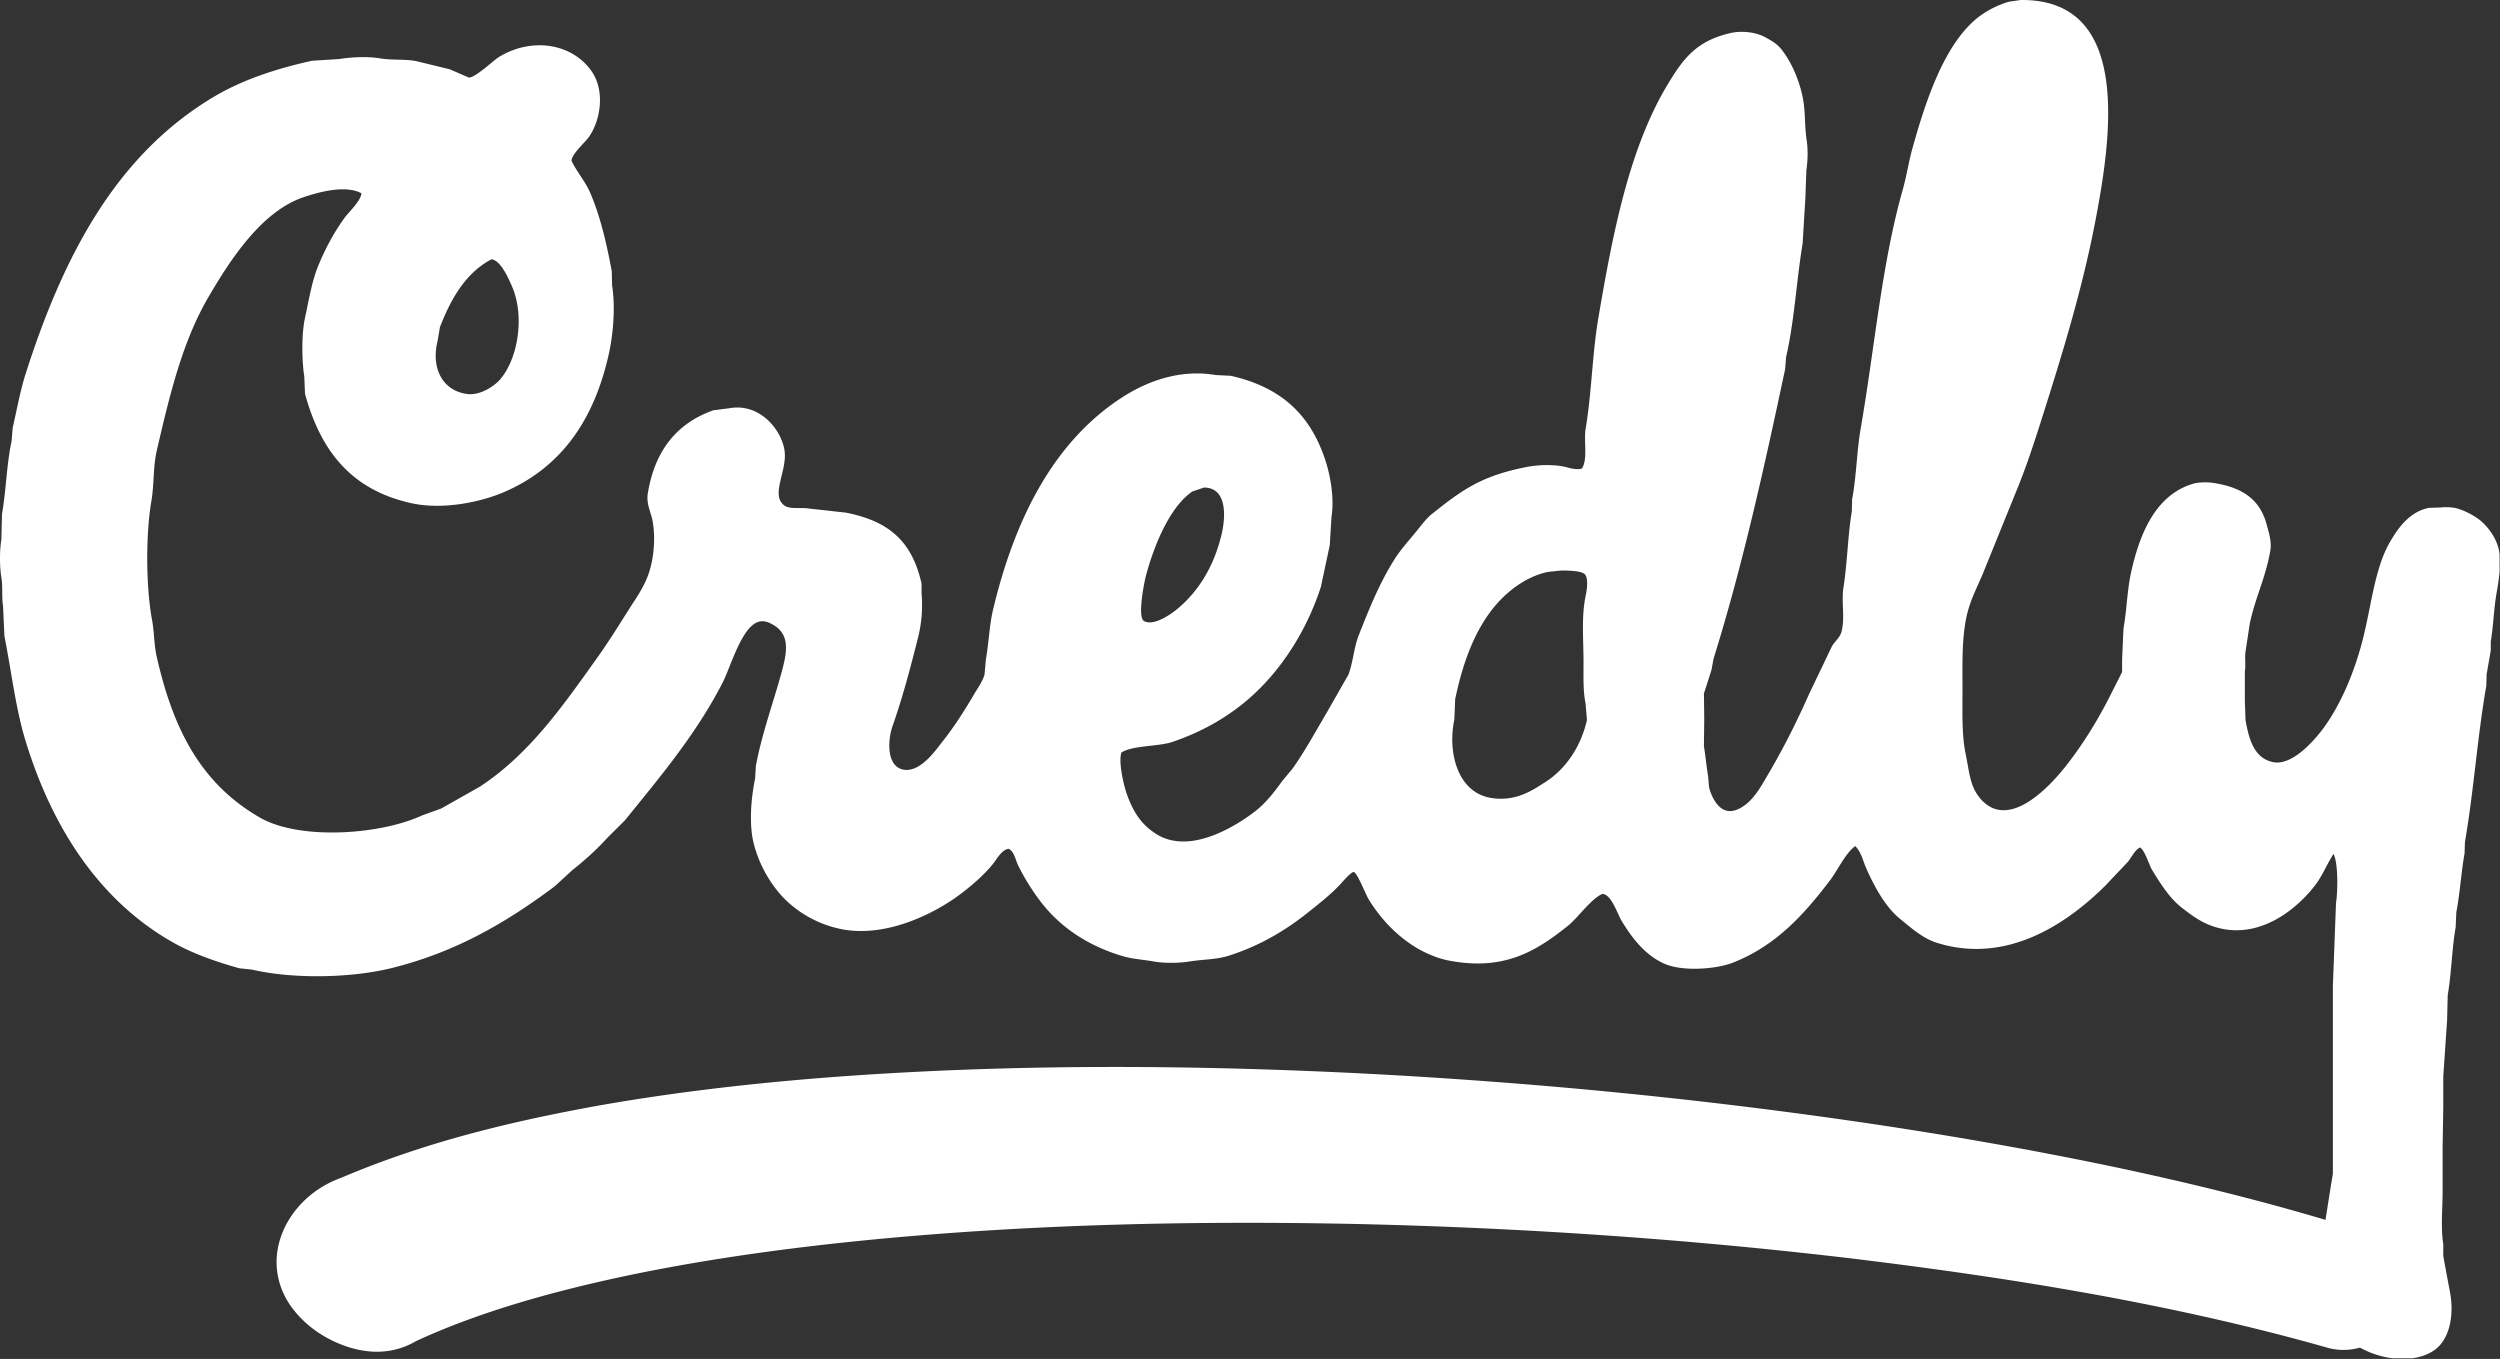 <svg xmlns="http://www.w3.org/2000/svg" xmlns:xlink="http://www.w3.org/1999/xlink" width="241" height="131" viewBox="0 0 241 131">
    <rect x="0" y="0" width="241" height="131" fill="#333333" stroke="none"/>
    <defs>
        <path id="a" d="M240.96 55.109a22.172 22.172 0 0 1-.289 2.042c-.27 1.569-.317 3.25-.561 4.701v.859c-.135.767-.264 1.536-.403 2.3-.003.364-.016.727-.026 1.088-.855 4.901-1.212 10.166-2.06 15.068-.013.36-.027.724-.033 1.084-.32 1.766-.453 3.906-.793 5.662-.026.491-.046.986-.069 1.481-.356 1.995-.409 4.482-.762 6.513-.027.819-.04 1.645-.063 2.464-.126 1.802-.241 3.601-.37 5.4v3.027c-.02 1.281-.043 2.565-.063 3.85v4.177c0 1.701-.191 3.542.063 5.098v1.15c.208 1.144.419 2.281.637 3.421.456 2.391-.069 4.659-1.495 5.661-.611.429-1.347.679-2.13.785h-1.88a8.698 8.698 0 0 1-3.161-1.03 5.787 5.787 0 0 1-3.252-.023c-14.852-4.211-30.488-6.73-46.113-8.614-15.658-1.841-31.438-2.916-47.193-3.276-15.757-.338-31.524.016-47.024 1.517-7.741.756-15.42 1.805-22.872 3.332-7.414 1.543-14.71 3.551-20.973 6.451a5.993 5.993 0 0 1-.631.331c-1.862.865-3.849.855-5.826.242-1.961-.629-3.982-1.835-5.434-3.758-1.44-1.913-1.902-4.305-1.189-6.618.69-2.307 2.529-4.446 5.051-5.606.294-.138.594-.259.892-.37 8.378-3.549 16.698-5.482 24.964-6.976 8.27-1.445 16.494-2.319 24.691-2.88 16.391-1.104 32.677-.989 48.89-.173 16.213.842 32.359 2.408 48.417 4.77 8.026 1.186 16.028 2.579 24.008 4.256 6.784 1.435 13.545 3.08 20.273 5.082.225-1.458.449-2.896.71-4.449V95.023c.102-2.658.201-5.315.3-7.965.169-1.101.225-3.811-.234-4.741-.621.934-1.027 2.005-1.69 2.899-1.836 2.474-5.755 5.688-10.208 3.981-1.06-.409-1.928-1.068-2.757-1.713-1.192-.937-2.073-2.363-2.879-3.683-.214-.354-.676-1.881-1.132-2.107-.508.269-.805.947-1.159 1.38-.716.76-1.436 1.513-2.149 2.273-3.42 3.395-9.27 7.697-16.216 5.557-1.449-.449-2.519-1.455-3.579-2.303-1.436-1.153-2.535-3.185-3.314-4.97-.288-.649-.426-1.445-1.03-2.071-.935.678-1.701 2.339-2.42 3.289-2.493 3.277-5.167 6.275-9.313 7.929-1.651.659-4.863.898-6.633.138-1.888-.822-3.159-2.493-4.173-4.178-.402-.674-.954-2.496-1.825-2.565-1.083.436-2.371 2.313-3.348 3.086-2.971 2.366-6.081 4.397-11.535 3.326-1.059-.21-2.215-.714-3.05-1.219-1.902-1.143-3.453-2.791-4.612-4.675-.254-.403-1.093-2.559-1.426-2.625-.228-.049-1.044.885-1.185 1.049-.984 1.088-2.268 2.08-3.421 2.994-2.109 1.668-4.579 3.106-7.428 4.014-1.224.39-2.383.341-3.806.564-1.04.16-2.354.186-3.45 0-1.01-.184-1.997-.227-2.918-.495-3.378-.986-6.022-2.756-7.927-5.2a21.67 21.67 0 0 1-2.218-3.555c-.268-.534-.373-1.359-.928-1.615-.68.102-1.159 1.032-1.525 1.484-.859 1.062-2.117 2.146-3.216 2.959-2.383 1.776-7.167 4.249-11.601 3.257-2.499-.554-4.655-1.989-6.002-3.719a12.078 12.078 0 0 1-2.221-4.472c-.479-1.875-.258-4.437.132-6.285.019-.393.046-.786.066-1.182.132-.698.277-1.367.465-2.11.578-2.287 1.344-4.509 1.955-6.71.541-1.95.993-3.804-.73-4.8-.294-.174-.779-.443-1.324-.328-1.693.347-2.773 4.335-3.549 5.855-2.558 4.996-6.064 9.144-9.448 13.322-.552.547-1.103 1.097-1.658 1.648-1.049 1.16-2.182 2.179-3.413 3.152-.565.521-1.129 1.038-1.69 1.553-4.487 3.351-9.356 6.287-15.649 7.86-3.899.979-9.518 1.097-13.522.164-.413-.046-.822-.082-1.228-.131-2.139-.593-4.417-1.39-6.233-2.399C9.673 86.959 5.031 79.866 2.446 71.364c-.95-3.139-1.33-6.566-2.02-10.036-.043-.976-.089-1.953-.132-2.926-.139-.806-.013-1.834-.165-2.768-.172-1.039-.172-2.556 0-3.585.023-.832.046-1.667.066-2.499.406-2.373.452-4.895.927-7.041.033-.426.066-.855.103-1.285.389-1.658.723-3.568 1.258-5.229 3.618-11.31 8.676-20.972 17.999-26.584 2.759-1.662 5.932-2.739 9.583-3.552.869-.059 1.747-.108 2.615-.167 1.155-.184 2.737-.272 3.978-.062 1.215.196 2.298.045 3.45.258 1.083.266 2.166.528 3.249.79.607.262 1.214.528 1.822.793.561.098 2.393-1.655 2.918-1.976 3.15-1.923 7.022-1.336 8.917 1.35 1.314 1.861.928 4.702-.264 6.386-.373.517-1.634 1.618-1.657 2.267.505 1.065 1.337 1.986 1.819 3.126.957 2.247 1.555 4.787 2.06 7.532l.033 1.35c.35 2.257.082 4.905-.367 6.844-1.459 6.327-4.661 10.803-10.141 13.126-2.163.914-5.794 1.713-8.887 1.022-5.751-1.284-8.696-5.02-10.208-10.53-.027-.557-.046-1.118-.07-1.678-.241-1.52-.277-4.073.07-5.655.376-1.73.647-3.457 1.258-4.97.67-1.655 1.581-3.342 2.585-4.708.356-.485 1.584-1.642 1.591-2.333-1.591-.823-4.11-.095-5.504.36-4.116 1.35-7.15 6.088-9.214 9.61-2.495 4.243-3.733 9.324-5.004 14.835-.377 1.622-.232 3.185-.532 4.938-.551 3.24-.508 8.23.066 11.349.248 1.353.175 2.343.466 3.621 1.614 7.126 4.334 12.23 9.907 15.461 3.905 2.257 11.733 1.651 15.681-.197l1.829-.658a4242.15 4242.15 0 0 1 3.774-2.136c4.78-3.165 7.966-7.775 11.274-12.408 1.063-1.484 2.02-3.031 3.017-4.607.654-1.038 1.331-1.946 1.823-3.188.571-1.445.815-3.568.495-5.363-.152-.865-.634-1.632-.462-2.697.673-4.102 2.792-6.755 6.331-7.997l1.559-.197c2.819-.501 4.912 1.946 5.272 3.981.353 2.022-1.4 4.377 0 5.396.545.397 1.522.164 2.351.295 1.195.131 2.39.265 3.581.397 4.193.828 6.379 2.788 7.293 6.841v.953a13.017 13.017 0 0 1-.33 4.214c-.759 3.014-1.476 5.733-2.453 8.525-.521 1.474-.578 3.935 1.027 4.239 1.621.305 3.097-1.844 3.744-2.667 1.155-1.454 2.139-3.004 3.119-4.669.33-.56.76-1.15.961-1.811l.132-1.478c.291-1.641.33-3.27.693-4.803 2.084-8.732 5.827-16.159 12.404-20.432 2.205-1.435 5.43-2.801 9.082-2.175.475.023.95.049 1.426.069 4.922 1.114 7.797 3.826 9.217 8.453.396 1.307.773 3.384.499 5.101-.06.924-.116 1.845-.169 2.765l-.861 4.043c-1.522 4.672-4.332 8.81-7.858 11.52-1.865 1.432-4.011 2.592-6.464 3.417-1.35.459-3.833.315-4.909 1.023-.297.986.238 3.181.532 4.016.614 1.734 1.413 2.949 2.852 3.847 3.229 2.021 7.666-.777 9.515-2.202 1.016-.786 1.865-1.88 2.618-2.929.32-.383.637-.773.964-1.153 1.208-1.707 2.195-3.526 3.281-5.364.707-1.238 1.413-2.477 2.123-3.718.472-1.258.518-2.582.99-3.785 1.034-2.637 2.04-5.098 3.45-7.335.644-1.019 1.486-1.914 2.215-2.828.433-.527.869-1.124 1.393-1.546 2.902-2.3 4.725-3.68 9.182-4.541 1-.194 2.32-.24 3.35-.066.638.105 1.222.4 1.922.229.604-.868.168-2.683.37-3.846.594-3.548.627-7.136 1.224-10.662 1.417-8.354 3.018-16.496 6.732-22.603 1.492-2.458 2.72-4.096 5.962-4.866 1.106-.265 2.476-.095 3.318.357.64.341 1.195.652 1.621 1.186.944 1.173 1.707 2.9 2.06 4.607.297 1.448.158 2.697.399 4.243.126.822.093 1.995-.036 2.798-.033.898-.069 1.799-.096 2.696-.092 1.458-.178 2.916-.267 4.378-.608 3.715-.796 7.519-1.595 10.953-.029.396-.062.789-.095 1.186-2.041 9.606-4.117 18.993-6.897 27.898-.069.364-.132.728-.201 1.088-.238.754-.482 1.514-.727 2.27.01.8.023 1.599.03 2.402-.007.888-.02 1.776-.03 2.667.149.914.245 2.008.397 2.857l.099 1.121c.287 1.11 1.135 2.804 2.717 2.136 1.479-.619 2.301-2.245 3.086-3.585 1.4-2.385 2.678-4.927 3.846-7.565.73-1.523 1.46-3.05 2.189-4.574.271-.494.766-.812.928-1.415.366-1.396-.04-2.857.201-4.341.357-2.277.413-5.007.793-7.238l.029-1.183c.423-2.218.436-4.58.836-6.877 1.35-7.801 2.02-15.828 4.044-22.967.396-1.412.564-2.677.96-4.079 1.281-4.571 3.097-10.114 6.428-12.634a9.142 9.142 0 0 1 2.852-1.415c.38-.053.75-.109 1.126-.164 10.772-.118 8.775 13.249 7.131 21.683-1.241 6.327-3.077 12.303-4.876 17.994-.822 2.598-1.611 5.078-2.618 7.536-1.093 2.696-2.189 5.396-3.281 8.092-.529 1.275-1.172 2.441-1.529 3.948-.522 2.258-.429 4.761-.432 7.369 0 2.018-.08 4.226.303 6.051.353 1.707.4 3.008 1.291 4.155 2.8 3.574 7.068-1.294 8.485-3.129 1.548-1.999 2.832-4.056 4.047-6.422.419-.829.845-1.661 1.261-2.496v-1.249c.046-.976.086-1.953.132-2.929.33-1.887.35-3.725.763-5.56.842-3.728 2.403-7.391 5.995-8.423.505-.145 1.367-.154 1.925-.066 2.783.439 4.489 1.573 5.14 4.079.175.655.479 1.569.333 2.434-.452 2.664-1.459 4.535-1.987 7.077-.135.885-.264 1.776-.403 2.664-.089.603.033 1.307-.066 1.91v2.766c.02.645.046 1.29.066 1.933.327 1.848.829 3.679 2.658 4.053 1.951.386 4.196-2.363 4.939-3.395 1.647-2.297 2.928-5.37 3.71-8.453.832-3.257 1.146-6.887 2.654-9.442.816-1.39 1.899-2.854 3.711-3.224.377-.01.753-.023 1.126-.033.439-.066 1.208-.03 1.624.098.703.216 1.4.564 1.958.957.875.622 1.75 1.769 2.027 2.962.037.161.064.33.084.505v1.663zm-88.307 8.836c0-2.322-.22-4.445.201-6.502.129-.578.301-1.807-.124-2.123-.382-.294-1.538-.326-2.26-.319l-1.197.126c-.79.136-1.665.515-2.268.856-3.974 2.281-5.76 6.787-6.727 11.424a250.09 250.09 0 0 1-.081 1.966c-.662 3.137.298 7.029 3.553 7.55 2.38.383 3.994-.755 5.114-1.462 2.115-1.318 3.549-3.539 4.119-6.057-.045-.521-.089-1.033-.129-1.554-.253-1.232-.201-2.566-.201-3.905zM42.18 32.894c-.616 2.413.349 4.748 2.843 5.086 1.316.174 2.671-.817 3.153-1.362 1.779-2.019 2.441-6.204 1.151-9.078-.294-.66-1.063-2.474-1.959-2.54-2.567 1.365-3.944 3.935-4.958 6.532l-.23 1.362zm68.283 22.631c-.17.658-.836 3.978-.179 4.345.958.535 2.678-.732 3.15-1.118 2.081-1.708 3.574-4.108 4.317-7.196.463-1.928.472-4.547-1.681-4.556l-1.108.371c-2.176 1.448-3.729 5.226-4.499 8.154z"/>
    </defs>
    <use fill="#FFF" fill-rule="evenodd" xlink:href="#a"/>
</svg>
